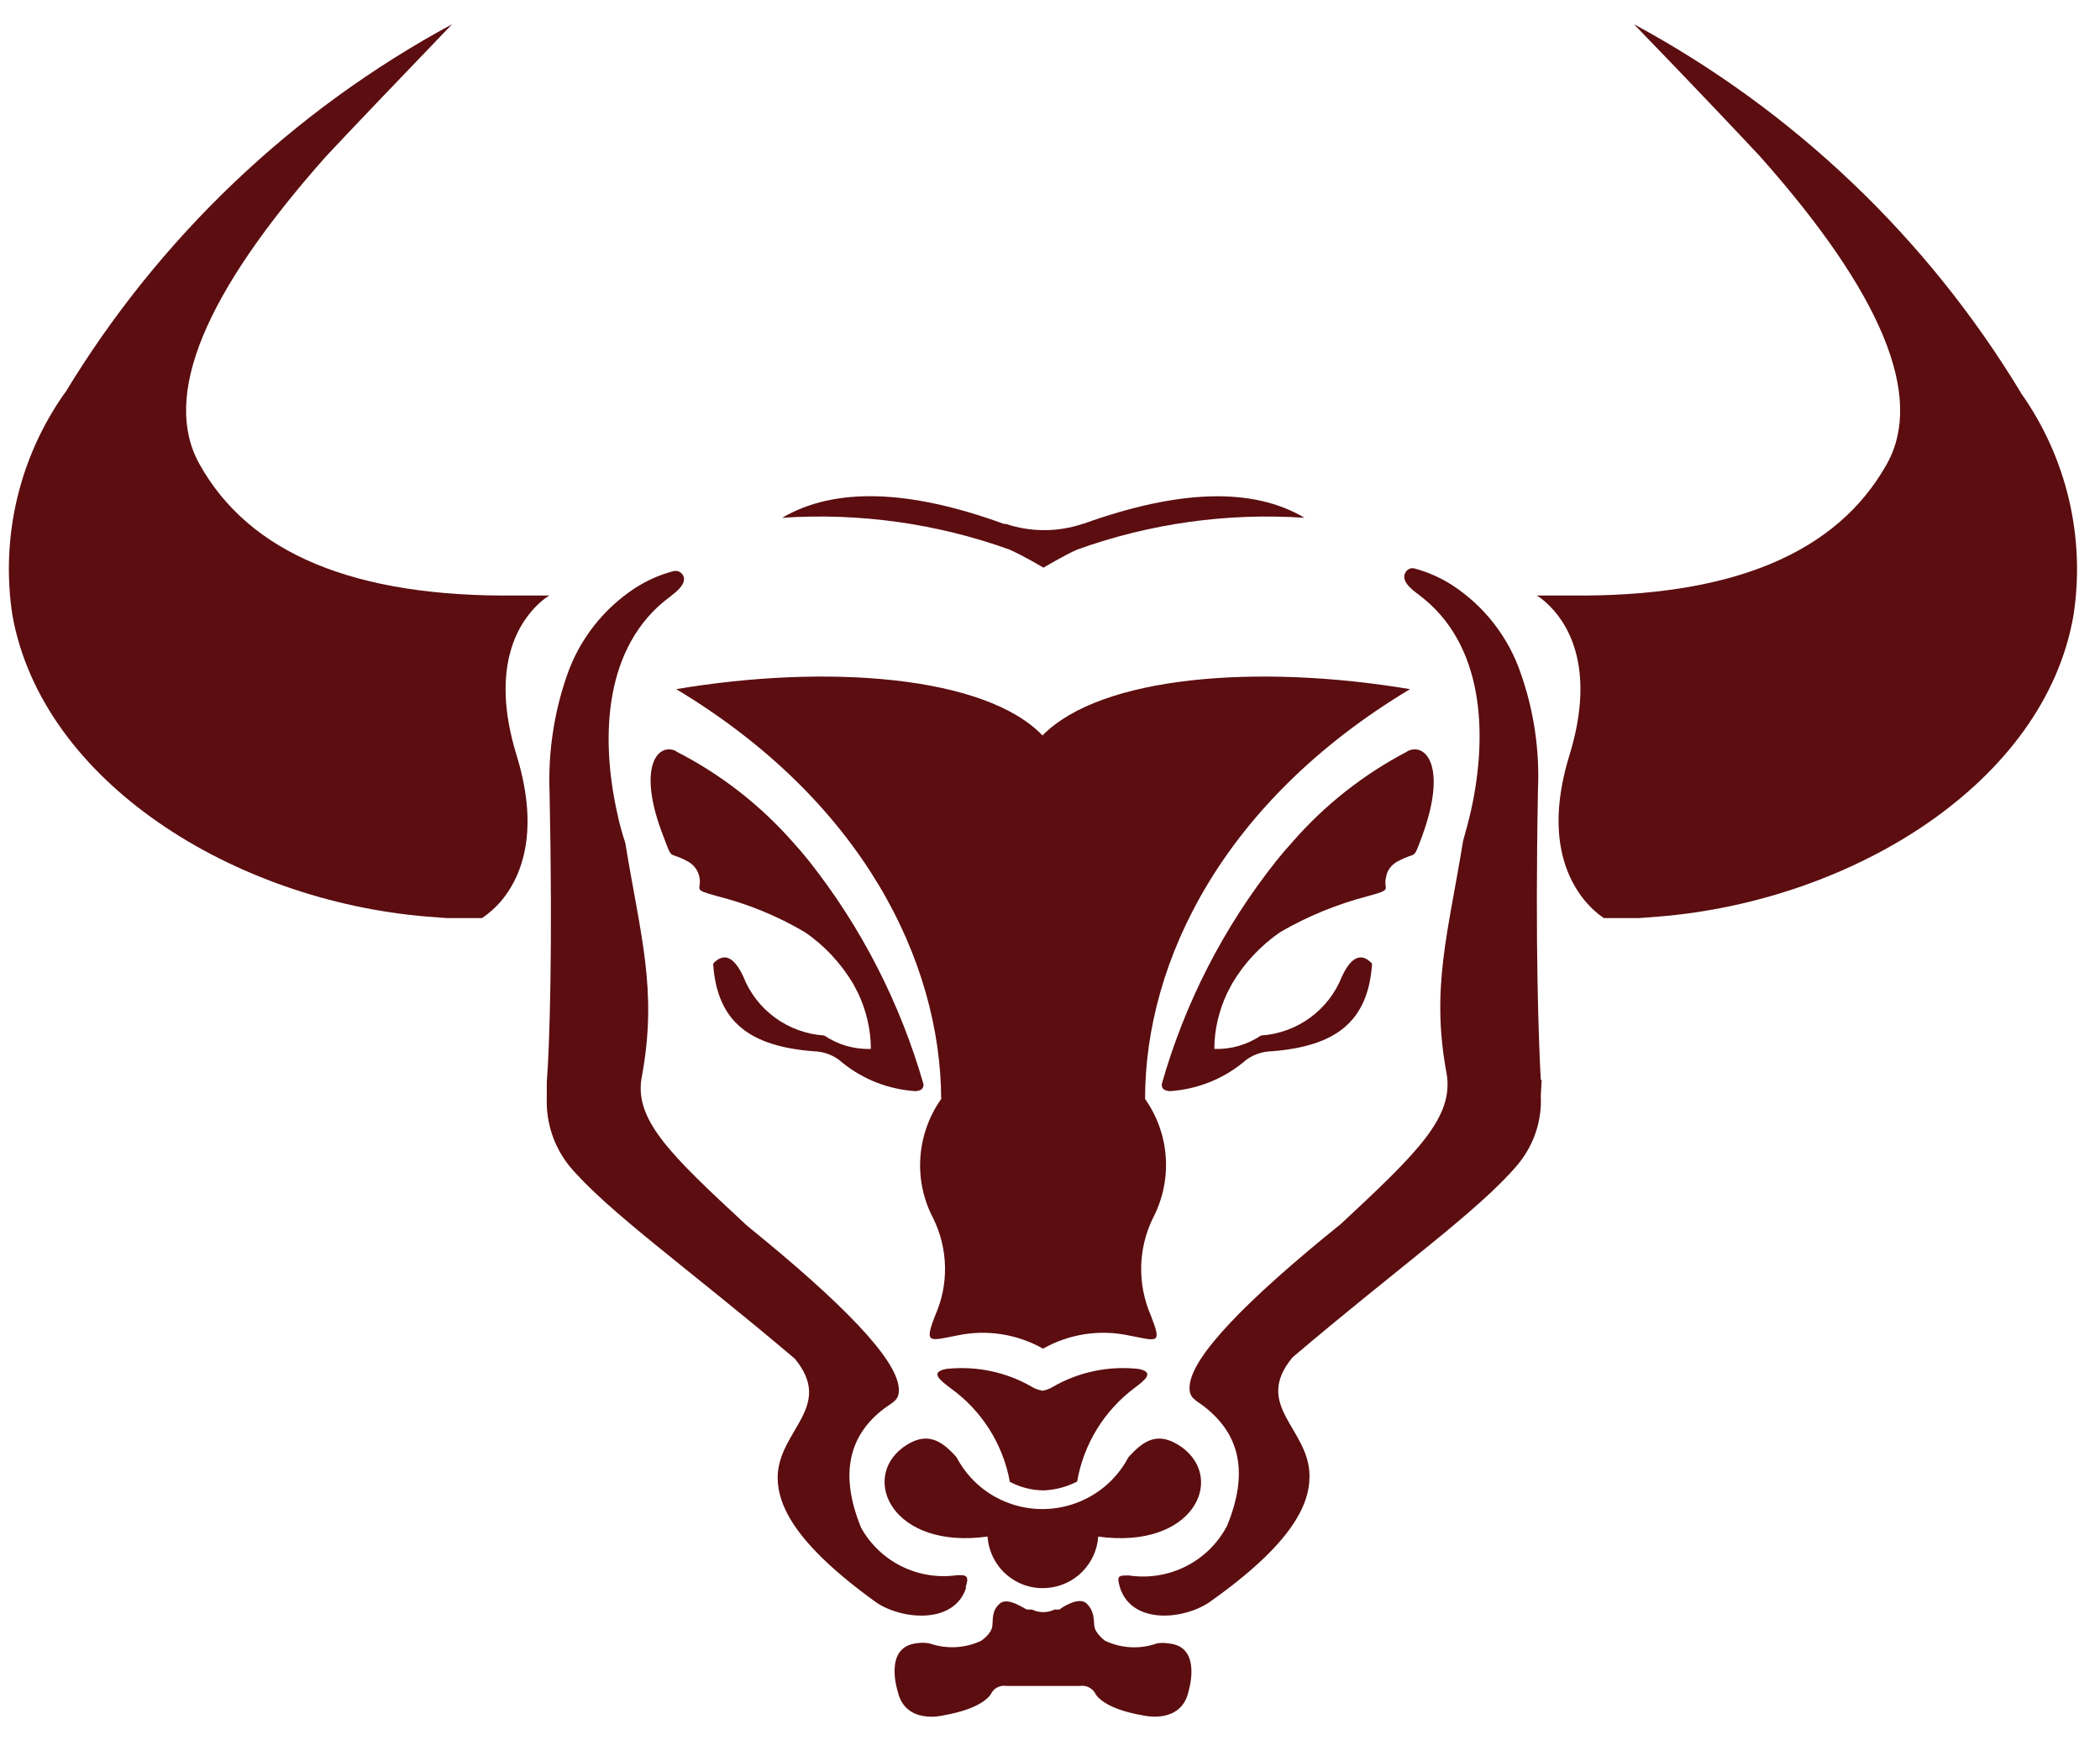 <svg width="70" height="58" viewBox="0 0 70 58" fill="none" xmlns="http://www.w3.org/2000/svg">
<path d="M32.919 51.209C32.99 52.231 33.875 53 34.896 52.921C35.817 52.856 36.543 52.123 36.608 51.209C39.765 51.641 40.858 49.303 39.398 48.232C38.622 47.685 38.14 47.98 37.615 48.563C36.781 50.145 34.824 50.749 33.242 49.922C32.66 49.62 32.192 49.145 31.883 48.563C31.365 47.98 30.869 47.685 30.107 48.232C28.675 49.289 29.761 51.641 32.911 51.209H32.919Z" fill="#5B0D10"/>
<path d="M33.646 49.376C33.991 49.562 34.379 49.663 34.775 49.67C35.17 49.656 35.552 49.555 35.904 49.376C36.12 48.131 36.803 47.017 37.81 46.261C38.155 46.002 38.515 45.729 37.947 45.621C36.954 45.513 35.947 45.722 35.084 46.225C34.983 46.29 34.868 46.326 34.753 46.348C34.631 46.326 34.516 46.29 34.408 46.225C33.545 45.722 32.538 45.513 31.546 45.621C30.971 45.729 31.344 46.002 31.682 46.261C32.718 47.002 33.43 48.117 33.66 49.376H33.646Z" fill="#5B0D10"/>
<path d="M22.542 25.045C24.009 25.793 25.325 26.814 26.418 28.052C26.619 28.274 26.799 28.483 26.965 28.692C28.712 30.899 30.007 33.431 30.784 36.135C30.784 36.315 30.669 36.344 30.525 36.365C29.626 36.308 28.77 35.977 28.072 35.409C27.813 35.172 27.468 35.042 27.116 35.035C25.016 34.869 23.901 34.078 23.771 32.115C24.124 31.734 24.462 31.878 24.771 32.532C25.21 33.661 26.267 34.431 27.475 34.51C27.936 34.819 28.475 34.977 29.029 34.956C29.029 34.316 28.878 33.69 28.612 33.115L28.439 32.784C28.029 32.1 27.482 31.511 26.828 31.065C25.915 30.526 24.929 30.123 23.901 29.864C23.031 29.627 23.412 29.67 23.311 29.224C23.268 29.001 23.124 28.814 22.923 28.706C22.276 28.354 22.427 28.706 22.132 27.922C21.197 25.556 21.93 24.722 22.549 25.038L22.542 25.045Z" fill="#5B0D10"/>
<path d="M32.185 52.907C32.307 52.533 32.243 52.475 31.89 52.497C30.603 52.677 29.337 52.051 28.704 50.915C28 49.196 28.251 47.872 29.459 46.952C29.754 46.722 30.006 46.678 29.956 46.225C29.848 45.269 28.158 43.485 24.907 40.853C22.332 38.465 21.088 37.293 21.405 35.826C21.922 32.964 21.34 31.151 20.844 28.095C20.736 27.771 20.642 27.426 20.57 27.081C20.009 24.542 20.139 21.528 22.311 19.903C22.34 19.896 22.361 19.874 22.375 19.853C22.778 19.558 22.893 19.306 22.728 19.119C22.656 19.04 22.555 19.011 22.455 19.033C22.002 19.148 21.57 19.342 21.174 19.594C20.11 20.291 19.305 21.32 18.895 22.521C18.463 23.765 18.269 25.081 18.319 26.397C18.427 31.626 18.319 34.884 18.226 36.071V36.588C18.197 37.408 18.463 38.221 18.981 38.861C20.261 40.386 22.98 42.299 26.496 45.283C27.82 46.894 25.95 47.657 25.921 49.224C25.921 50.181 26.511 51.461 29.208 53.403C30.049 53.978 31.811 54.151 32.207 52.907H32.185Z" fill="#5B0D10"/>
<path d="M34.753 24.513C32.847 22.521 27.575 22.118 22.541 22.967C28.755 26.699 31.351 32.036 31.373 36.624C30.546 37.797 30.438 39.336 31.107 40.601C31.61 41.623 31.632 42.809 31.171 43.845C30.797 44.801 30.977 44.686 31.905 44.507C32.883 44.298 33.897 44.456 34.767 44.945C35.638 44.456 36.652 44.298 37.63 44.507C38.586 44.686 38.744 44.823 38.363 43.845C37.91 42.802 37.932 41.623 38.428 40.601C39.097 39.328 38.996 37.797 38.169 36.624C38.169 32.036 40.773 26.699 47.001 22.967C41.93 22.118 36.702 22.521 34.746 24.513H34.753Z" fill="#5B0D10"/>
<path d="M51.359 35.984C51.294 34.798 51.165 31.547 51.266 26.311C51.323 24.995 51.129 23.679 50.69 22.435C50.28 21.234 49.482 20.205 48.417 19.508C48.029 19.256 47.605 19.069 47.159 18.947C47.058 18.918 46.958 18.947 46.886 19.026C46.713 19.227 46.828 19.479 47.231 19.774C47.835 20.212 47.231 19.774 47.296 19.824C49.475 21.449 49.597 24.463 49.036 27.002C48.957 27.354 48.863 27.692 48.77 28.023C48.274 31.079 47.691 32.928 48.216 35.754C48.482 37.221 47.26 38.401 44.706 40.781C41.441 43.413 39.758 45.204 39.658 46.154C39.607 46.599 39.852 46.65 40.147 46.88C41.369 47.837 41.607 49.131 40.902 50.85C40.276 52.044 38.96 52.705 37.63 52.504C37.284 52.504 37.212 52.504 37.335 52.914C37.737 54.158 39.499 53.986 40.363 53.36C43.052 51.454 43.664 50.145 43.649 49.181C43.649 47.614 41.743 46.844 43.088 45.233C46.598 42.248 49.324 40.328 50.604 38.796C51.129 38.156 51.402 37.351 51.359 36.524L51.388 35.991L51.359 35.984Z" fill="#5B0D10"/>
<path d="M38.953 54.769C38.824 54.748 38.694 54.748 38.565 54.769C37.997 54.971 37.378 54.935 36.839 54.683C36.839 54.683 36.508 54.446 36.479 54.194C36.45 53.942 36.479 53.691 36.22 53.439C35.961 53.187 35.372 53.59 35.314 53.64H35.149C35.034 53.698 34.904 53.727 34.775 53.727C34.645 53.727 34.516 53.698 34.401 53.64H34.235C34.178 53.64 33.602 53.202 33.329 53.439C33.056 53.676 33.106 53.935 33.077 54.194C33.049 54.453 32.703 54.683 32.703 54.683C32.164 54.935 31.546 54.964 30.985 54.769C30.834 54.741 30.668 54.741 30.517 54.769C29.445 54.92 29.927 56.38 29.927 56.38C30.186 57.481 31.423 57.172 31.423 57.172C32.883 56.92 33.056 56.409 33.056 56.409C33.157 56.244 33.351 56.157 33.545 56.186H35.997C36.191 56.157 36.386 56.244 36.494 56.409C36.494 56.409 36.666 56.927 38.119 57.172C38.119 57.172 39.363 57.474 39.615 56.38C39.608 56.388 40.104 54.863 38.946 54.769H38.953Z" fill="#5B0D10"/>
<path d="M67.361 13.085C64.232 7.914 59.781 3.678 54.466 0.808C56.451 2.858 57.846 4.333 58.666 5.21C62.729 9.784 64.146 13.2 62.902 15.451C61.233 18.45 57.709 19.91 52.315 19.846H51.172H51.222C51.344 19.917 51.452 20.004 51.553 20.097C52.172 20.658 53.25 22.133 52.315 25.168C51.488 27.85 52.251 29.346 52.869 30.065C53.042 30.267 53.243 30.446 53.459 30.597H54.624L55.286 30.547C61.766 30.022 68.159 26.074 69.116 20.507C69.519 17.904 68.886 15.243 67.361 13.092V13.085Z" fill="#5B0D10"/>
<path d="M2.174 13.085C5.302 7.921 9.754 3.678 15.069 0.808C13.098 2.858 11.696 4.325 10.869 5.21C6.805 9.784 5.396 13.2 6.64 15.451C8.301 18.45 11.825 19.91 17.219 19.846H18.363H18.312C18.197 19.917 18.082 20.004 17.982 20.097C17.363 20.658 16.284 22.133 17.219 25.168C18.046 27.85 17.298 29.346 16.673 30.065C16.493 30.267 16.291 30.446 16.069 30.597H14.896L14.235 30.547C7.791 30.015 1.404 26.059 0.412 20.493C0.016 17.889 0.642 15.236 2.167 13.085H2.174Z" fill="#5B0D10"/>
<path d="M46.908 25.045C45.462 25.8 44.161 26.822 43.089 28.052C42.888 28.274 42.708 28.483 42.542 28.692C40.788 30.899 39.493 33.424 38.724 36.135C38.724 36.315 38.839 36.344 38.983 36.365C39.882 36.308 40.737 35.977 41.435 35.409C41.694 35.172 42.039 35.042 42.392 35.035C44.492 34.869 45.606 34.078 45.736 32.115C45.383 31.734 45.045 31.878 44.736 32.532C44.297 33.661 43.24 34.431 42.032 34.51C41.572 34.819 41.032 34.977 40.478 34.956C40.478 34.316 40.63 33.69 40.896 33.115L41.068 32.784C41.471 32.1 42.017 31.518 42.672 31.065C43.585 30.533 44.578 30.13 45.599 29.864C46.477 29.627 46.088 29.67 46.203 29.224C46.239 29.001 46.39 28.807 46.592 28.706C47.239 28.354 47.088 28.706 47.383 27.922C48.267 25.556 47.526 24.722 46.908 25.038V25.045Z" fill="#5B0D10"/>
<path d="M36.091 17.458C35.256 17.738 34.357 17.738 33.523 17.458H33.458C30.279 16.3 27.813 16.235 26.072 17.256C28.64 17.084 31.222 17.443 33.645 18.314C34.106 18.515 34.782 18.918 34.782 18.918C34.782 18.918 35.508 18.486 35.911 18.314C38.334 17.443 40.909 17.084 43.484 17.256C41.765 16.235 39.305 16.307 36.105 17.458H36.091Z" fill="#5B0D10"/>
</svg>

